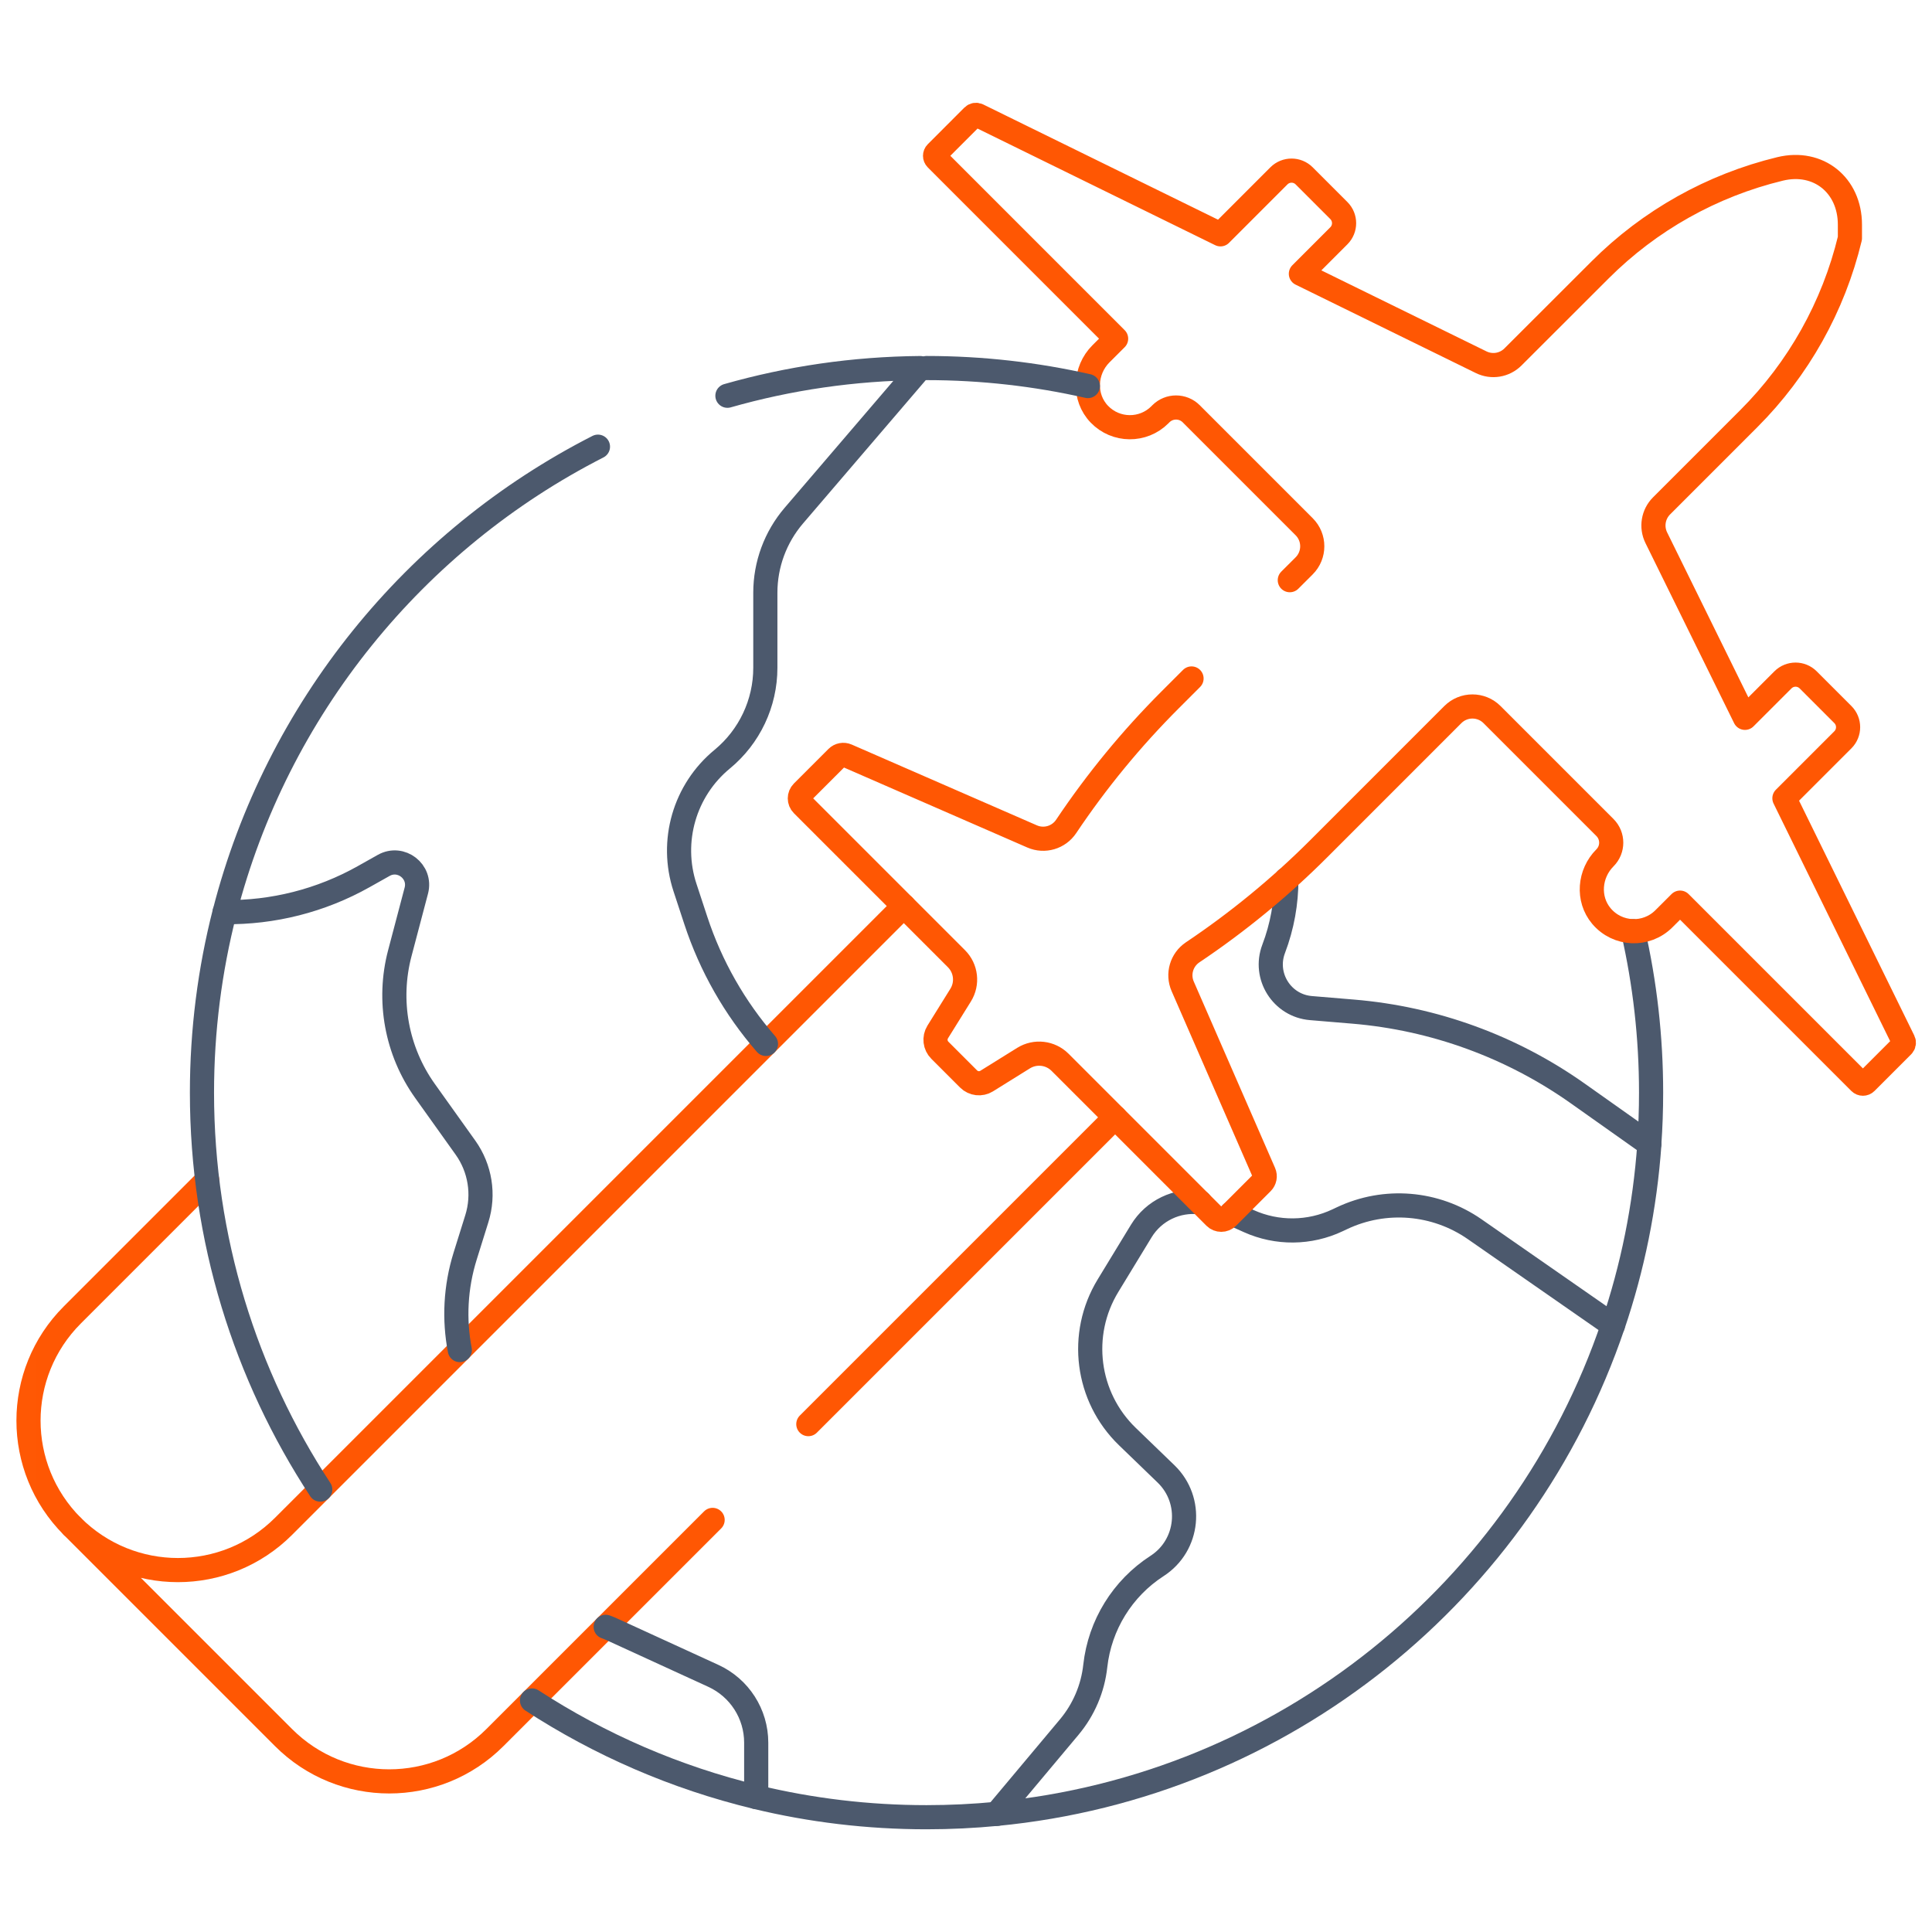 <svg width="80" height="80" viewBox="0 0 80 80" fill="none" xmlns="http://www.w3.org/2000/svg">
<g clip-path="url(#clip0_10195_8473)">
<mask id="mask0_10195_8473" style="mask-type:luminance" maskUnits="userSpaceOnUse" x="0" y="0" width="81" height="81">
<path d="M0.007 0.002H80.007V80.002H0.007V0.002Z" fill="white"/>
</mask>
<g mask="url(#mask0_10195_8473)">
<path d="M8.579 48.864L2.992 54.451C0.576 56.867 0.576 60.785 2.992 63.201" stroke="#FF5703" stroke-miterlimit="10" stroke-linecap="round" stroke-linejoin="round"/>
<path d="M33.471 58.97L46.173 46.268" stroke="#FF5703" stroke-miterlimit="10" stroke-linecap="round" stroke-linejoin="round"/>
<path d="M37.425 37.518L11.742 63.201C9.326 65.618 5.408 65.618 2.992 63.201L11.742 71.951C14.158 74.368 18.076 74.368 20.492 71.951L29.508 62.936" stroke="#FF5703" stroke-miterlimit="10" stroke-linecap="round" stroke-linejoin="round"/>
<path d="M53.265 36.412C53.267 37.38 53.095 38.355 52.739 39.291C52.311 40.419 53.082 41.643 54.284 41.743L56.032 41.889C59.38 42.168 62.593 43.339 65.335 45.28L68.293 47.373C68.343 46.67 68.368 45.959 68.368 45.243C68.368 42.946 68.11 40.708 67.62 38.559" stroke="#4C596D" stroke-miterlimit="10" stroke-linecap="round" stroke-linejoin="round"/>
<path d="M49.692 49.785C48.741 49.675 47.78 50.118 47.258 50.974L45.879 53.239C44.653 55.252 44.986 57.846 46.681 59.484L48.284 61.032C49.415 62.125 49.234 63.988 47.913 64.842C46.48 65.768 45.54 67.29 45.353 68.986C45.251 69.918 44.875 70.798 44.273 71.517L41.263 75.109C53.186 73.967 63.072 65.847 66.788 54.88L61.062 50.898C59.444 49.774 57.348 49.6 55.567 50.444L55.389 50.528C54.227 51.078 52.882 51.092 51.71 50.564L50.991 50.241" stroke="#4C596D" stroke-miterlimit="10" stroke-linecap="round" stroke-linejoin="round"/>
<path d="M49.339 28.094L48.455 28.978C46.851 30.582 45.408 32.338 44.147 34.221C43.838 34.682 43.246 34.856 42.738 34.635L35.068 31.289C34.928 31.228 34.765 31.259 34.657 31.367L33.228 32.796C33.083 32.941 33.083 33.176 33.228 33.321L39.603 39.696C40.006 40.098 40.078 40.724 39.777 41.207L38.829 42.731C38.679 42.973 38.715 43.287 38.917 43.488L40.107 44.678C40.306 44.877 40.616 44.913 40.856 44.765L40.86 44.762L42.384 43.814C42.867 43.514 43.493 43.586 43.895 43.988L50.307 50.4C50.452 50.545 50.687 50.545 50.832 50.4L52.261 48.971C52.369 48.863 52.4 48.7 52.339 48.56L48.973 40.843C48.751 40.335 48.925 39.743 49.385 39.434C51.263 38.175 53.014 36.736 54.614 35.136L60.16 29.589C60.608 29.142 61.334 29.142 61.781 29.589L66.457 34.265C66.804 34.612 66.804 35.175 66.457 35.522C65.807 36.172 65.718 37.225 66.309 37.929C66.981 38.729 68.176 38.767 68.898 38.045L69.568 37.376L77.013 44.821C77.083 44.891 77.196 44.891 77.266 44.821L78.783 43.304C78.837 43.25 78.851 43.167 78.817 43.098L73.889 33.054L76.309 30.634C76.598 30.345 76.598 29.877 76.309 29.588L74.873 28.152C74.584 27.863 74.116 27.863 73.827 28.152L72.255 29.724L68.583 22.265C68.367 21.825 68.454 21.295 68.801 20.948L72.414 17.335C74.471 15.278 75.92 12.692 76.601 9.864V9.301C76.601 7.669 75.295 6.61 73.71 6.994C70.888 7.677 68.309 9.124 66.256 11.177L62.647 14.782C62.3 15.128 61.772 15.215 61.332 14.999L53.867 11.337L55.439 9.764C55.728 9.475 55.728 9.007 55.439 8.718L54.003 7.282C53.715 6.993 53.246 6.993 52.957 7.282L50.537 9.703L40.493 4.774C40.424 4.741 40.341 4.754 40.287 4.808L38.771 6.325C38.701 6.395 38.701 6.508 38.771 6.578L44.149 11.957L46.216 14.024L45.587 14.652C44.904 15.336 44.852 16.456 45.523 17.152C46.206 17.861 47.335 17.869 48.028 17.176L48.069 17.134C48.416 16.787 48.979 16.787 49.327 17.134L49.382 17.19L54.002 21.81C54.45 22.258 54.45 22.983 54.002 23.431L53.408 24.024" stroke="#FF5703" stroke-miterlimit="10" stroke-linecap="round" stroke-linejoin="round"/>
<path d="M24.76 18.496C17.18 22.36 11.461 29.352 9.302 37.77C11.298 37.794 13.285 37.297 15.058 36.301L15.889 35.834C16.603 35.433 17.448 36.087 17.239 36.879L16.555 39.472C16.038 41.433 16.42 43.522 17.598 45.173L19.274 47.521C19.883 48.375 20.058 49.465 19.744 50.465L19.263 52.005C18.857 53.303 18.797 54.639 19.04 55.904" stroke="#4C596D" stroke-miterlimit="10" stroke-linecap="round" stroke-linejoin="round"/>
<path d="M31.717 43.227C30.425 41.742 29.434 40.007 28.813 38.117L28.364 36.752C27.733 34.832 28.344 32.721 29.905 31.436C31.035 30.505 31.691 29.117 31.691 27.652V24.542C31.691 23.372 32.109 22.242 32.869 21.353L38.103 15.241C35.337 15.265 32.66 15.663 30.121 16.387" stroke="#4C596D" stroke-miterlimit="10" stroke-linecap="round" stroke-linejoin="round"/>
<path d="M22.029 70.413C24.834 72.238 27.964 73.606 31.313 74.413V72.159C31.313 70.97 30.62 69.89 29.539 69.394L25.331 67.465C25.248 67.427 25.164 67.393 25.079 67.363" stroke="#4C596D" stroke-miterlimit="10" stroke-linecap="round" stroke-linejoin="round"/>
<path d="M45.047 15.986C42.899 15.498 40.663 15.24 38.367 15.24" stroke="#4C596D" stroke-miterlimit="10" stroke-linecap="round" stroke-linejoin="round"/>
<path d="M9.301 37.769C8.689 40.158 8.363 42.663 8.363 45.243C8.363 51.312 10.164 56.959 13.262 61.681" stroke="#4C596D" stroke-miterlimit="10" stroke-linecap="round" stroke-linejoin="round"/>
<path d="M66.79 54.88C67.598 52.498 68.114 49.982 68.297 47.373" stroke="#4C596D" stroke-miterlimit="10" stroke-linecap="round" stroke-linejoin="round"/>
<path d="M31.311 74.413C33.573 74.959 35.935 75.247 38.364 75.247C39.352 75.247 40.329 75.199 41.292 75.106" stroke="#4C596D" stroke-miterlimit="10" stroke-linecap="round" stroke-linejoin="round"/>
</g>
</g>
<defs>
<clipPath id="clip0_10195_8473">
<rect width="80" height="80" fill="white"/>
</clipPath>
</defs>
</svg>
